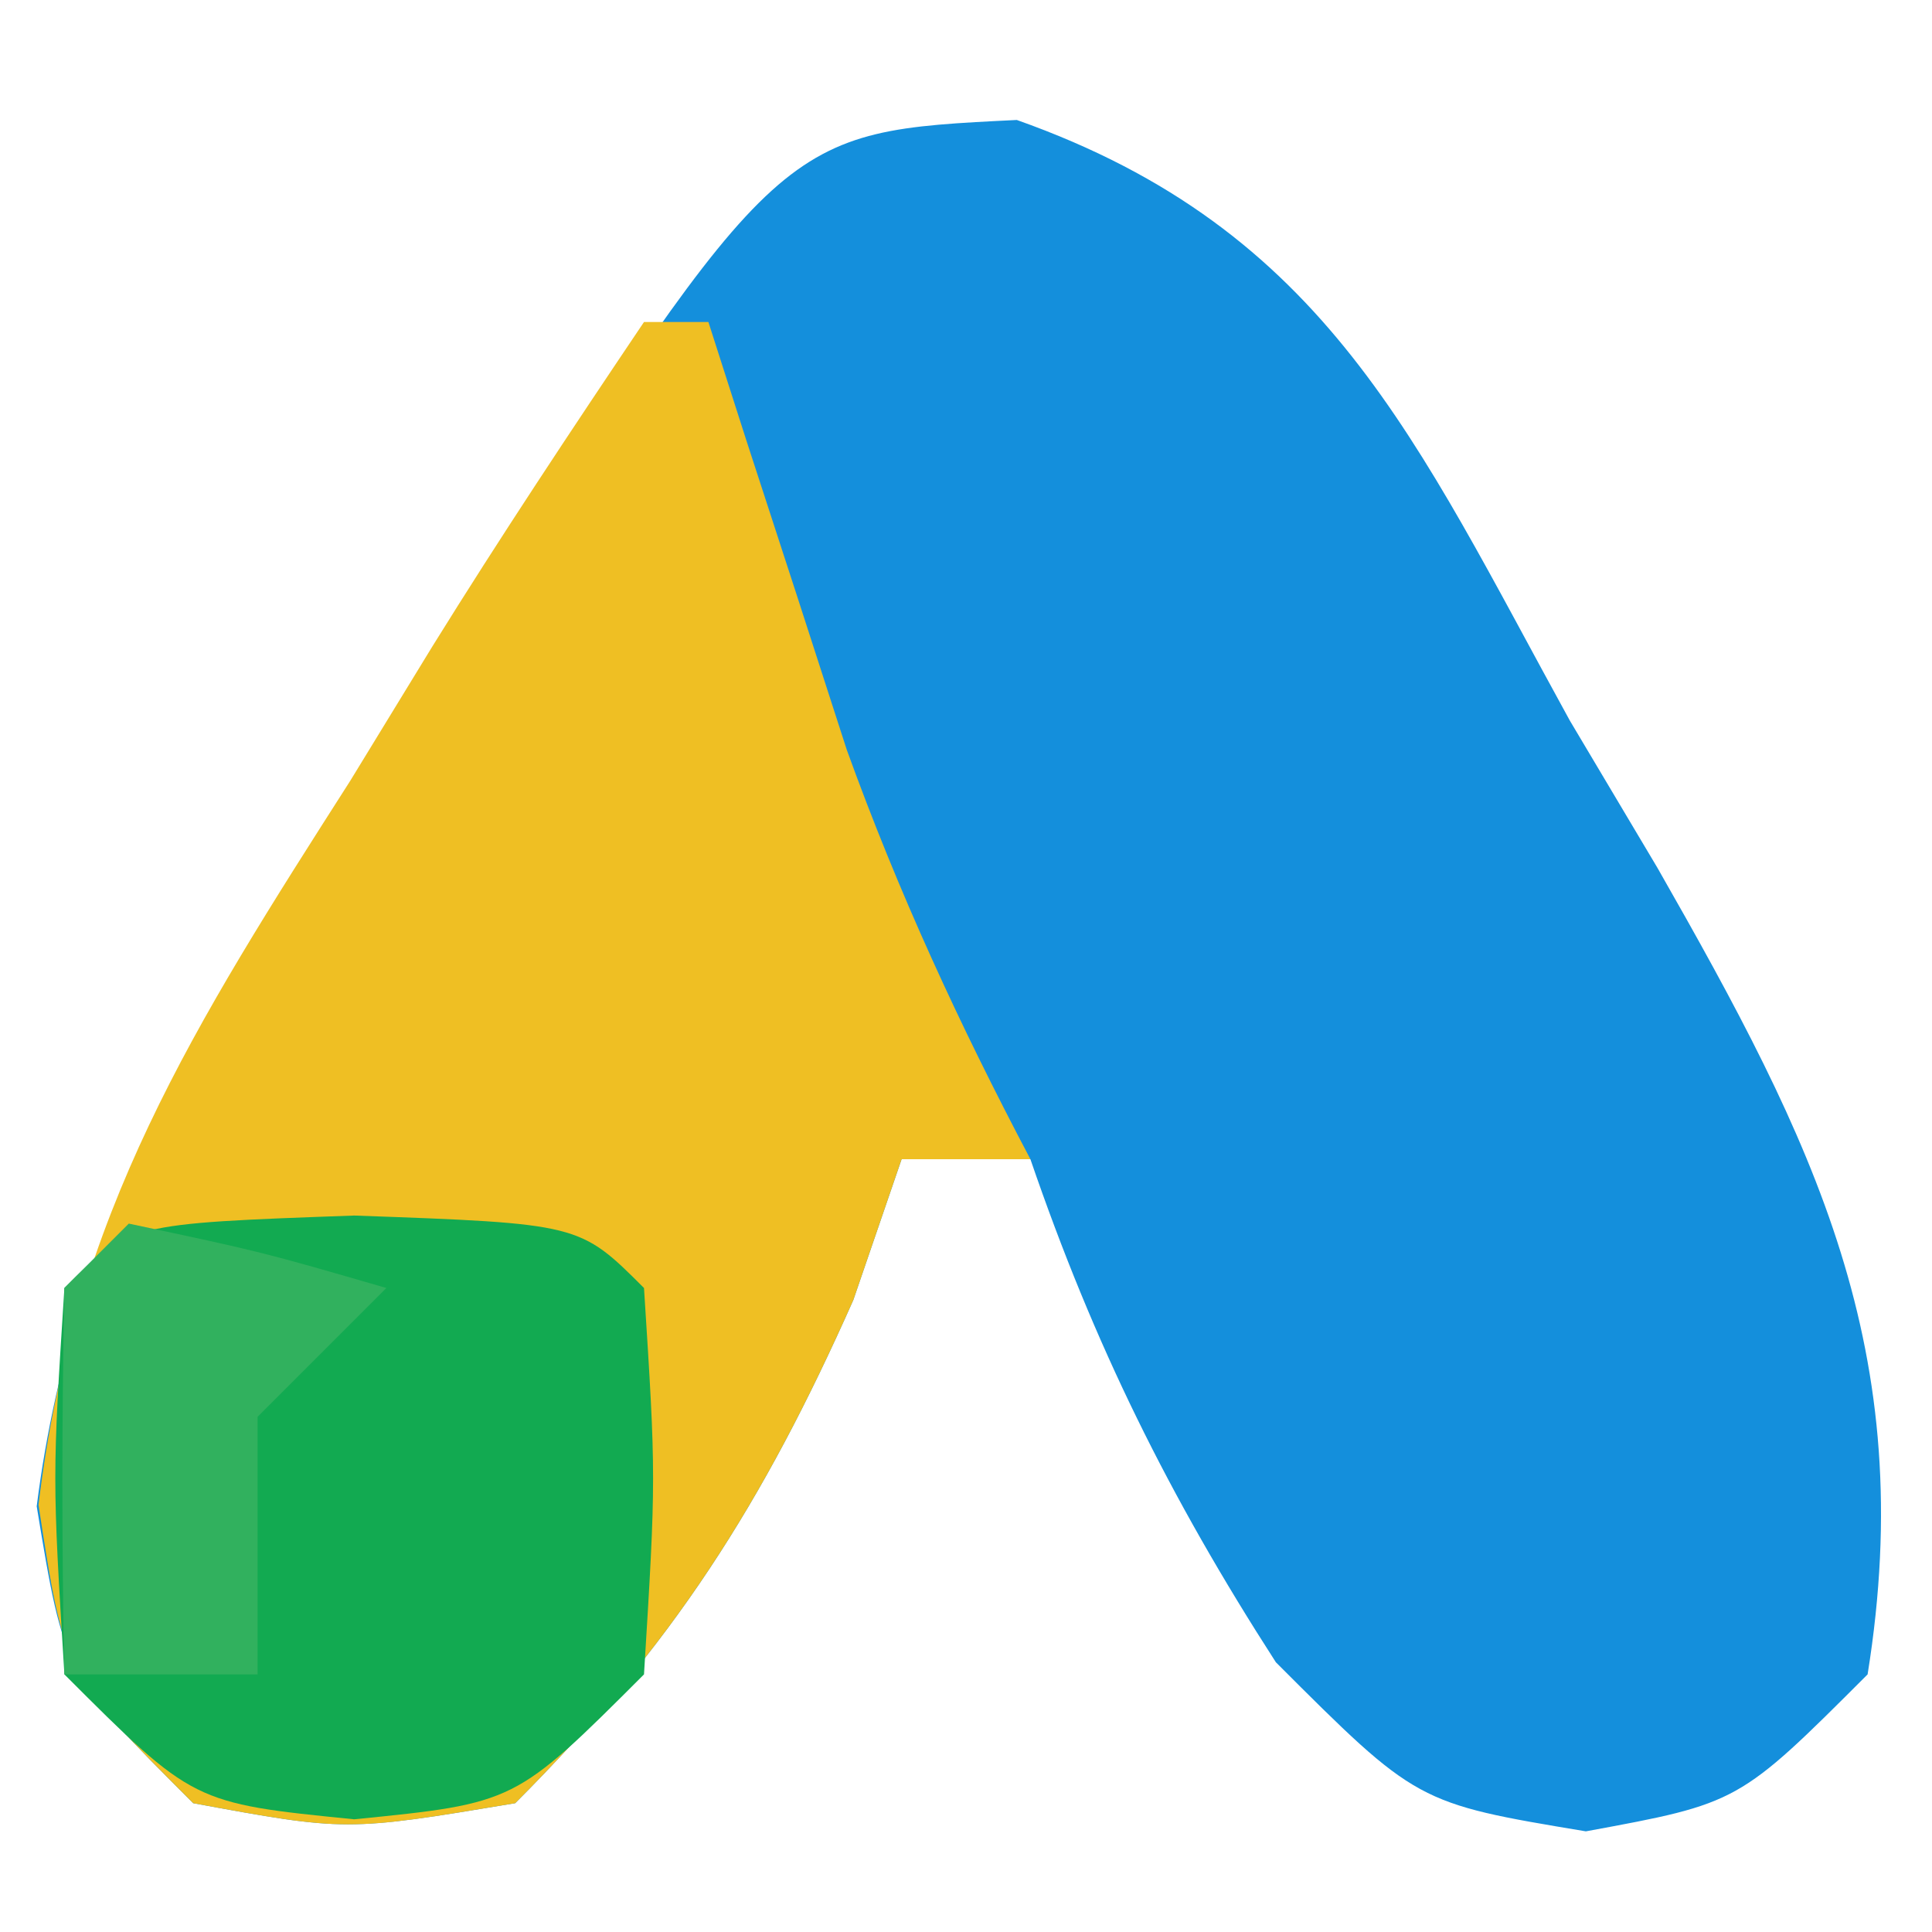 <?xml version="1.0" encoding="UTF-8"?>
<svg version="1.1" xmlns="http://www.w3.org/2000/svg" width="30" height="30">
<path d="M0 0 C4.82 1.706 6.197 4.983 8.586 9.324 C9.036 10.08 9.486 10.836 9.949 11.615 C12.375 15.865 14.02 19.108 13.211 24.137 C11.211 26.137 11.211 26.137 8.836 26.574 C6.211 26.137 6.211 26.137 4.023 23.949 C2.366 21.378 1.2 19.022 0.211 16.137 C-0.449 16.137 -1.109 16.137 -1.789 16.137 C-2.037 16.859 -2.284 17.58 -2.539 18.324 C-3.942 21.482 -5.342 23.69 -7.789 26.137 C-10.414 26.574 -10.414 26.574 -12.789 26.137 C-14.789 24.137 -14.789 24.137 -15.219 21.527 C-14.624 16.83 -12.501 13.778 -9.914 9.887 C-9.454 9.167 -8.994 8.448 -8.52 7.707 C-3.656 0.179 -3.656 0.179 0 0 Z " fill="#148FDC" transform="translate(15.789,1.863)"/>
<path d="M0 0 C0.33 0 0.66 0 1 0 C1.193 0.603 1.387 1.207 1.586 1.828 C1.846 2.627 2.107 3.427 2.375 4.25 C2.63 5.039 2.885 5.828 3.148 6.641 C3.952 8.866 4.897 10.909 6 13 C5.34 13 4.68 13 4 13 C3.752 13.722 3.505 14.444 3.25 15.188 C1.847 18.345 0.447 20.553 -2 23 C-4.625 23.438 -4.625 23.438 -7 23 C-9 21 -9 21 -9.402 18.367 C-8.863 13.851 -6.979 10.909 -4.562 7.125 C-4.142 6.437 -3.721 5.748 -3.287 5.039 C-2.23 3.335 -1.12 1.664 0 0 Z " fill="#EFBF23" transform="translate(10,5)"/>
<path d="M0 0 C3.5 0.125 3.5 0.125 4.5 1.125 C4.688 4.062 4.688 4.062 4.5 7.125 C2.5 9.125 2.5 9.125 0 9.375 C-2.5 9.125 -2.5 9.125 -4.5 7.125 C-4.688 4.062 -4.688 4.062 -4.5 1.125 C-3.5 0.125 -3.5 0.125 0 0 Z " fill="#12AA51" transform="translate(5.5,18.875)"/>
<path d="M0 0 C2.062 0.438 2.062 0.438 4 1 C3.34 1.66 2.68 2.32 2 3 C2 4.32 2 5.64 2 7 C1.01 7 0.02 7 -1 7 C-1.043 5 -1.041 3 -1 1 C-0.67 0.67 -0.34 0.34 0 0 Z " fill="#31B15E" transform="translate(2,19)"/>
</svg>
